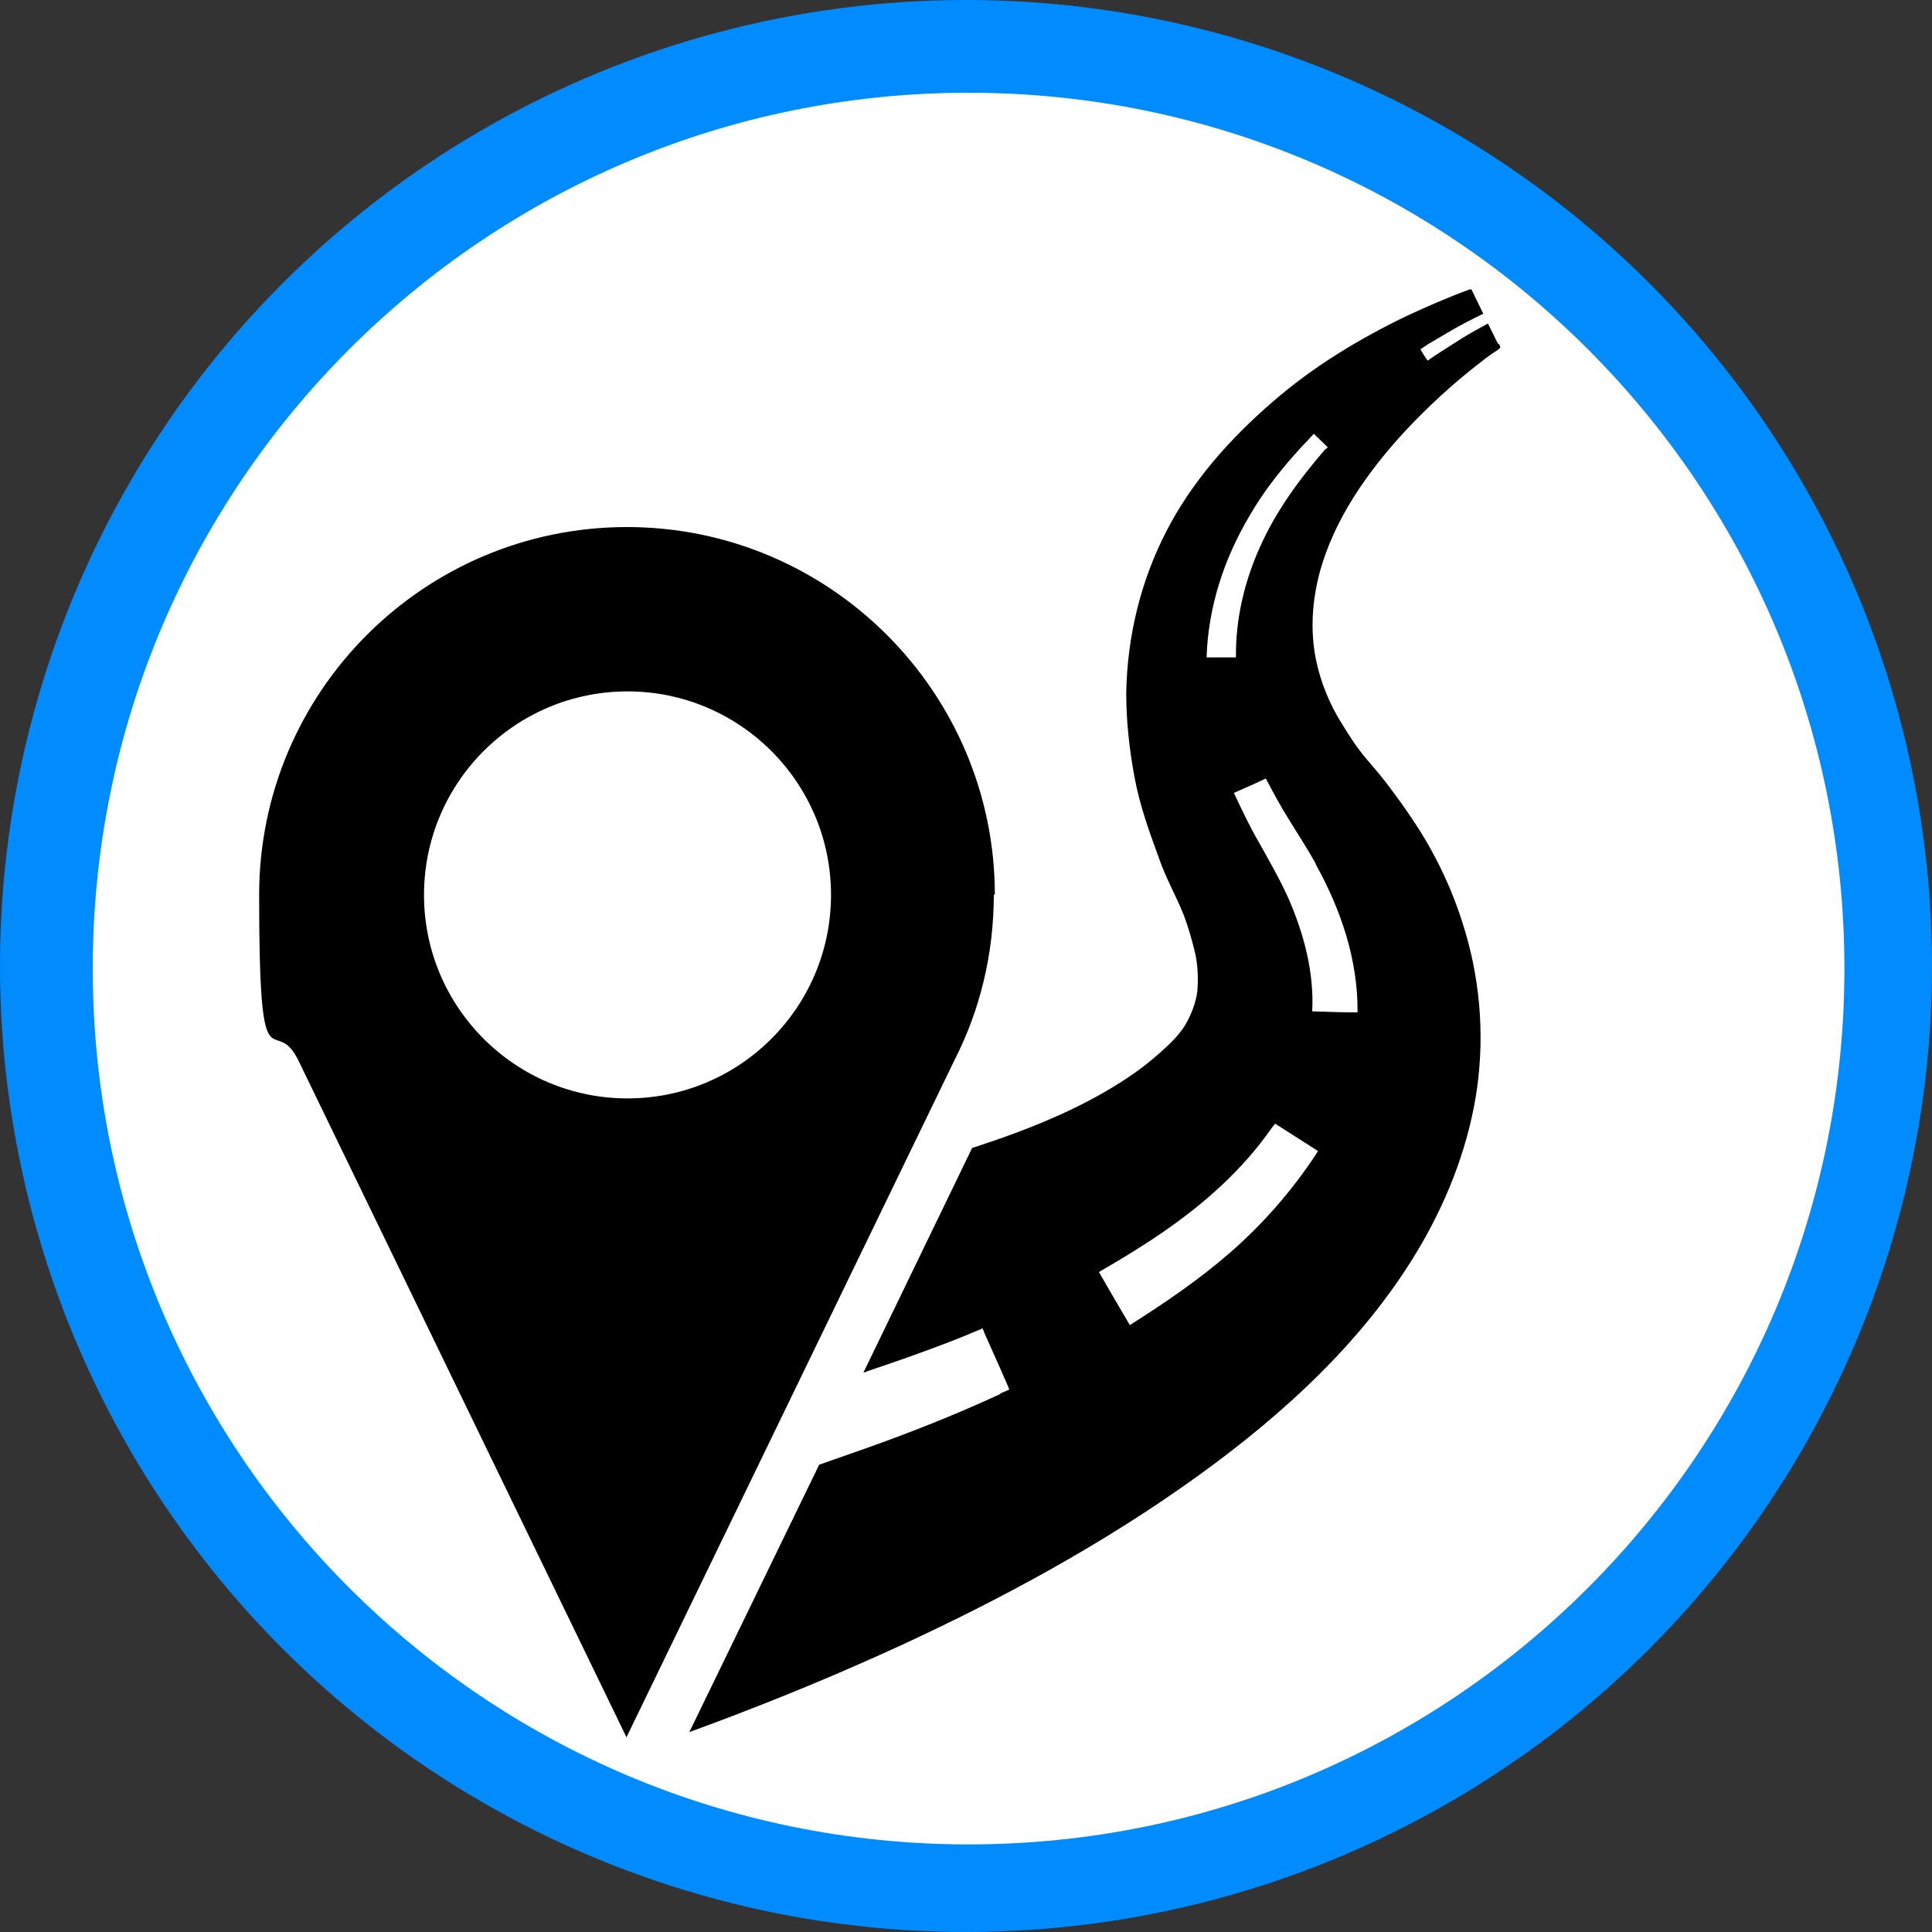 <?xml version="1.0" encoding="UTF-8"?>
<svg id="Capa_1" xmlns="http://www.w3.org/2000/svg" version="1.1" xmlns:xlink="http://www.w3.org/1999/xlink" viewBox="0 0 375 375">
  <rect x="0" y="0" width="375" height="375" fill="#333333" stroke="none"/>
  <!-- Generator: Adobe Illustrator 29.3.1, SVG Export Plug-In . SVG Version: 2.1.0 Build 151)  -->
  <defs>
    <style>
      .st0 {
        fill: #008bff;
      }

      .st1 {
        fill: #fff;
      }
    </style>
  </defs>
  <circle class="st0" cx="187.5" cy="187.5" r="187.5"/>
  <path class="st1" d="M188,358c93.9,0,170-76.1,170-170S281.9,18,188,18,18,94.1,18,188s76.1,170,170,170Z"/>
  <g>
    <path d="M255.4,224.2s0,0,0,0c.2-.3,0,0,0,0Z"/>
    <path d="M255.4,167.7s0,0,0,0c0,0,0,.1.1.2,0,0,0,0,0-.1Z"/>
    <path d="M257.4,87c.2-.3-.2.3,0,0h0Z"/>
    <g>
      <path d="M194.1,270.6c.1,0,.1,0,0,0h0Z"/>
      <path d="M290.8,66.8c-.7-1.3-1.3-2.7-2-4-2.2,1.2-4.4,2.4-6.5,3.8-1.2.8-2.4,1.5-3.6,2.3l-1.6,1.1c-.5-.7-1-1.5-1.4-2.2l1.5-1c1.3-.8,2.6-1.5,3.9-2.3,2.2-1.3,4.5-2.5,6.8-3.6-.4-.9-.9-1.8-1.3-2.7-.3-.5-.5-1.1-.8-1.6-.2-.4-.1-.5-.6-.4-4.1,1.5-8,3.2-11.9,5-9.4,4.5-18.5,10-26.4,16.9-8.2,7.1-15.5,15.3-20.5,25-5,9.7-7.6,20.4-7.8,31.4,0,5.5.6,10.9,1.6,16.3,1,5.5,2.9,10.7,4.8,15.9,1.3,3.8,3.3,7.2,4.8,11,.9,2.4,1.6,4.9,2.2,7.4.5,2.3.6,4.9.4,7.3-.3,2.3-1.1,4.3-2.2,6.3-1.2,2.1-3.1,3.9-4.9,5.5-1.9,1.7-3.9,3.3-6,4.7-9,6.1-19.3,10.2-29.6,13.6-.3.1-.7.2-1,.3l-21.1,43.6c.3,0,.6-.2.9-.3,5.1-1.7,10.2-3.5,15.2-5.4,2.1-.8,4.3-1.7,6.4-2.6.2,0,.6-.3.6-.3,0,0,.3.7.4,1,1.1,2.5,2.2,4.9,3.3,7.4.4,1,.9,2,1.3,3,0,.2.2.4.2.5,0,0-1.5.7-1.8.8,0,0,.1,0,.2,0,0,0-.1,0-.2.1-8.4,3.9-17,7.3-25.7,10.4-3.1,1.1-6.3,2.2-9.4,3.3l-25.2,51.9c3.8-1.4,7.6-2.8,11.4-4.3,10.1-3.9,20-8.1,29.8-12.6,19.9-9.2,39.4-19.8,57.2-32.6,17.1-12.3,33.2-27,43.8-45.4,5.3-9.2,9.2-19.5,10.7-30.1,1.5-10.8.5-21.9-2.9-32.3-2.2-6.9-5.4-13.5-9.4-19.5-1.8-2.7-3.6-5.2-5.6-7.8-1.1-1.4-2.3-2.8-3.5-4.2-1.8-2.1-3.3-4.4-4.7-6.7-2.5-3.9-4.3-8.3-5.2-12.8-1.1-5.6-.7-11.2.7-16.6,2.8-10.5,9.4-19.8,16.7-27.7,4.5-4.8,9.4-9.3,14.6-13.3,1-.8,2.1-1.6,3.2-2.3.8-.6.7-.5.3-1.3ZM255.7,223.6s-.1.2-.3.5c0,0,0,0,0,0-4.7,7.1-10.2,13.4-16.6,19-6.1,5.3-12.7,9.8-19.5,14.1-2-3.4-4-6.8-6-10.3,8.5-4.9,16.8-10.2,24-17,3.5-3.3,6.7-6.9,9.5-10.9l.7-.9,8.3,5.3M255.4,167.7c0-.1-.1-.2,0,0,.1.3.1.2,0,.1,4.9,8.8,8.2,18.6,8.1,28.7-2.9,0-5.9-.1-8.8-.2.4-7.5-1.6-15-4.6-21.9-1.7-3.8-3.8-7.4-5.8-11-1.8-3.1-3.3-6.3-4.8-9.5,1.1-.5,2.3-1,3.4-1.5.7-.3,2.8-1.3,2.8-1.3l.2.4c1.4,2.6,2.7,5.1,4.3,7.6,1.7,2.8,3.5,5.5,5.1,8.4ZM257.4,87c-5.1,5.9-9.7,12.1-12.9,19.3-3,6.7-4.7,14-4.6,21.3-1.9,0-3.8,0-5.7,0,.3-9.8,3.4-19.2,8.4-27.6,2.5-4.3,5.5-8.2,8.8-11.9.8-.9,1.6-1.8,2.4-2.6.3-.3,1.2-1.3,1.2-1.3,0,0,1.9,1.8,2.7,2.6,0,0,0,0,0,0-.1.1-.2.3-.4.4Z"/>
    </g>
    <path d="M193.1,173.7c0-39.3-32-71.4-71.4-71.4s-71.4,32-71.4,71.4,2.8,22.4,7.6,32.1l63.7,131.4,63.7-131.5c4.9-9.6,7.6-20.5,7.6-32.1ZM121.8,213.2c-21.8,0-39.5-17.7-39.5-39.5s17.7-39.5,39.5-39.5,39.5,17.7,39.5,39.5c0,21.8-17.7,39.5-39.5,39.5Z"/>
  </g>
</svg>